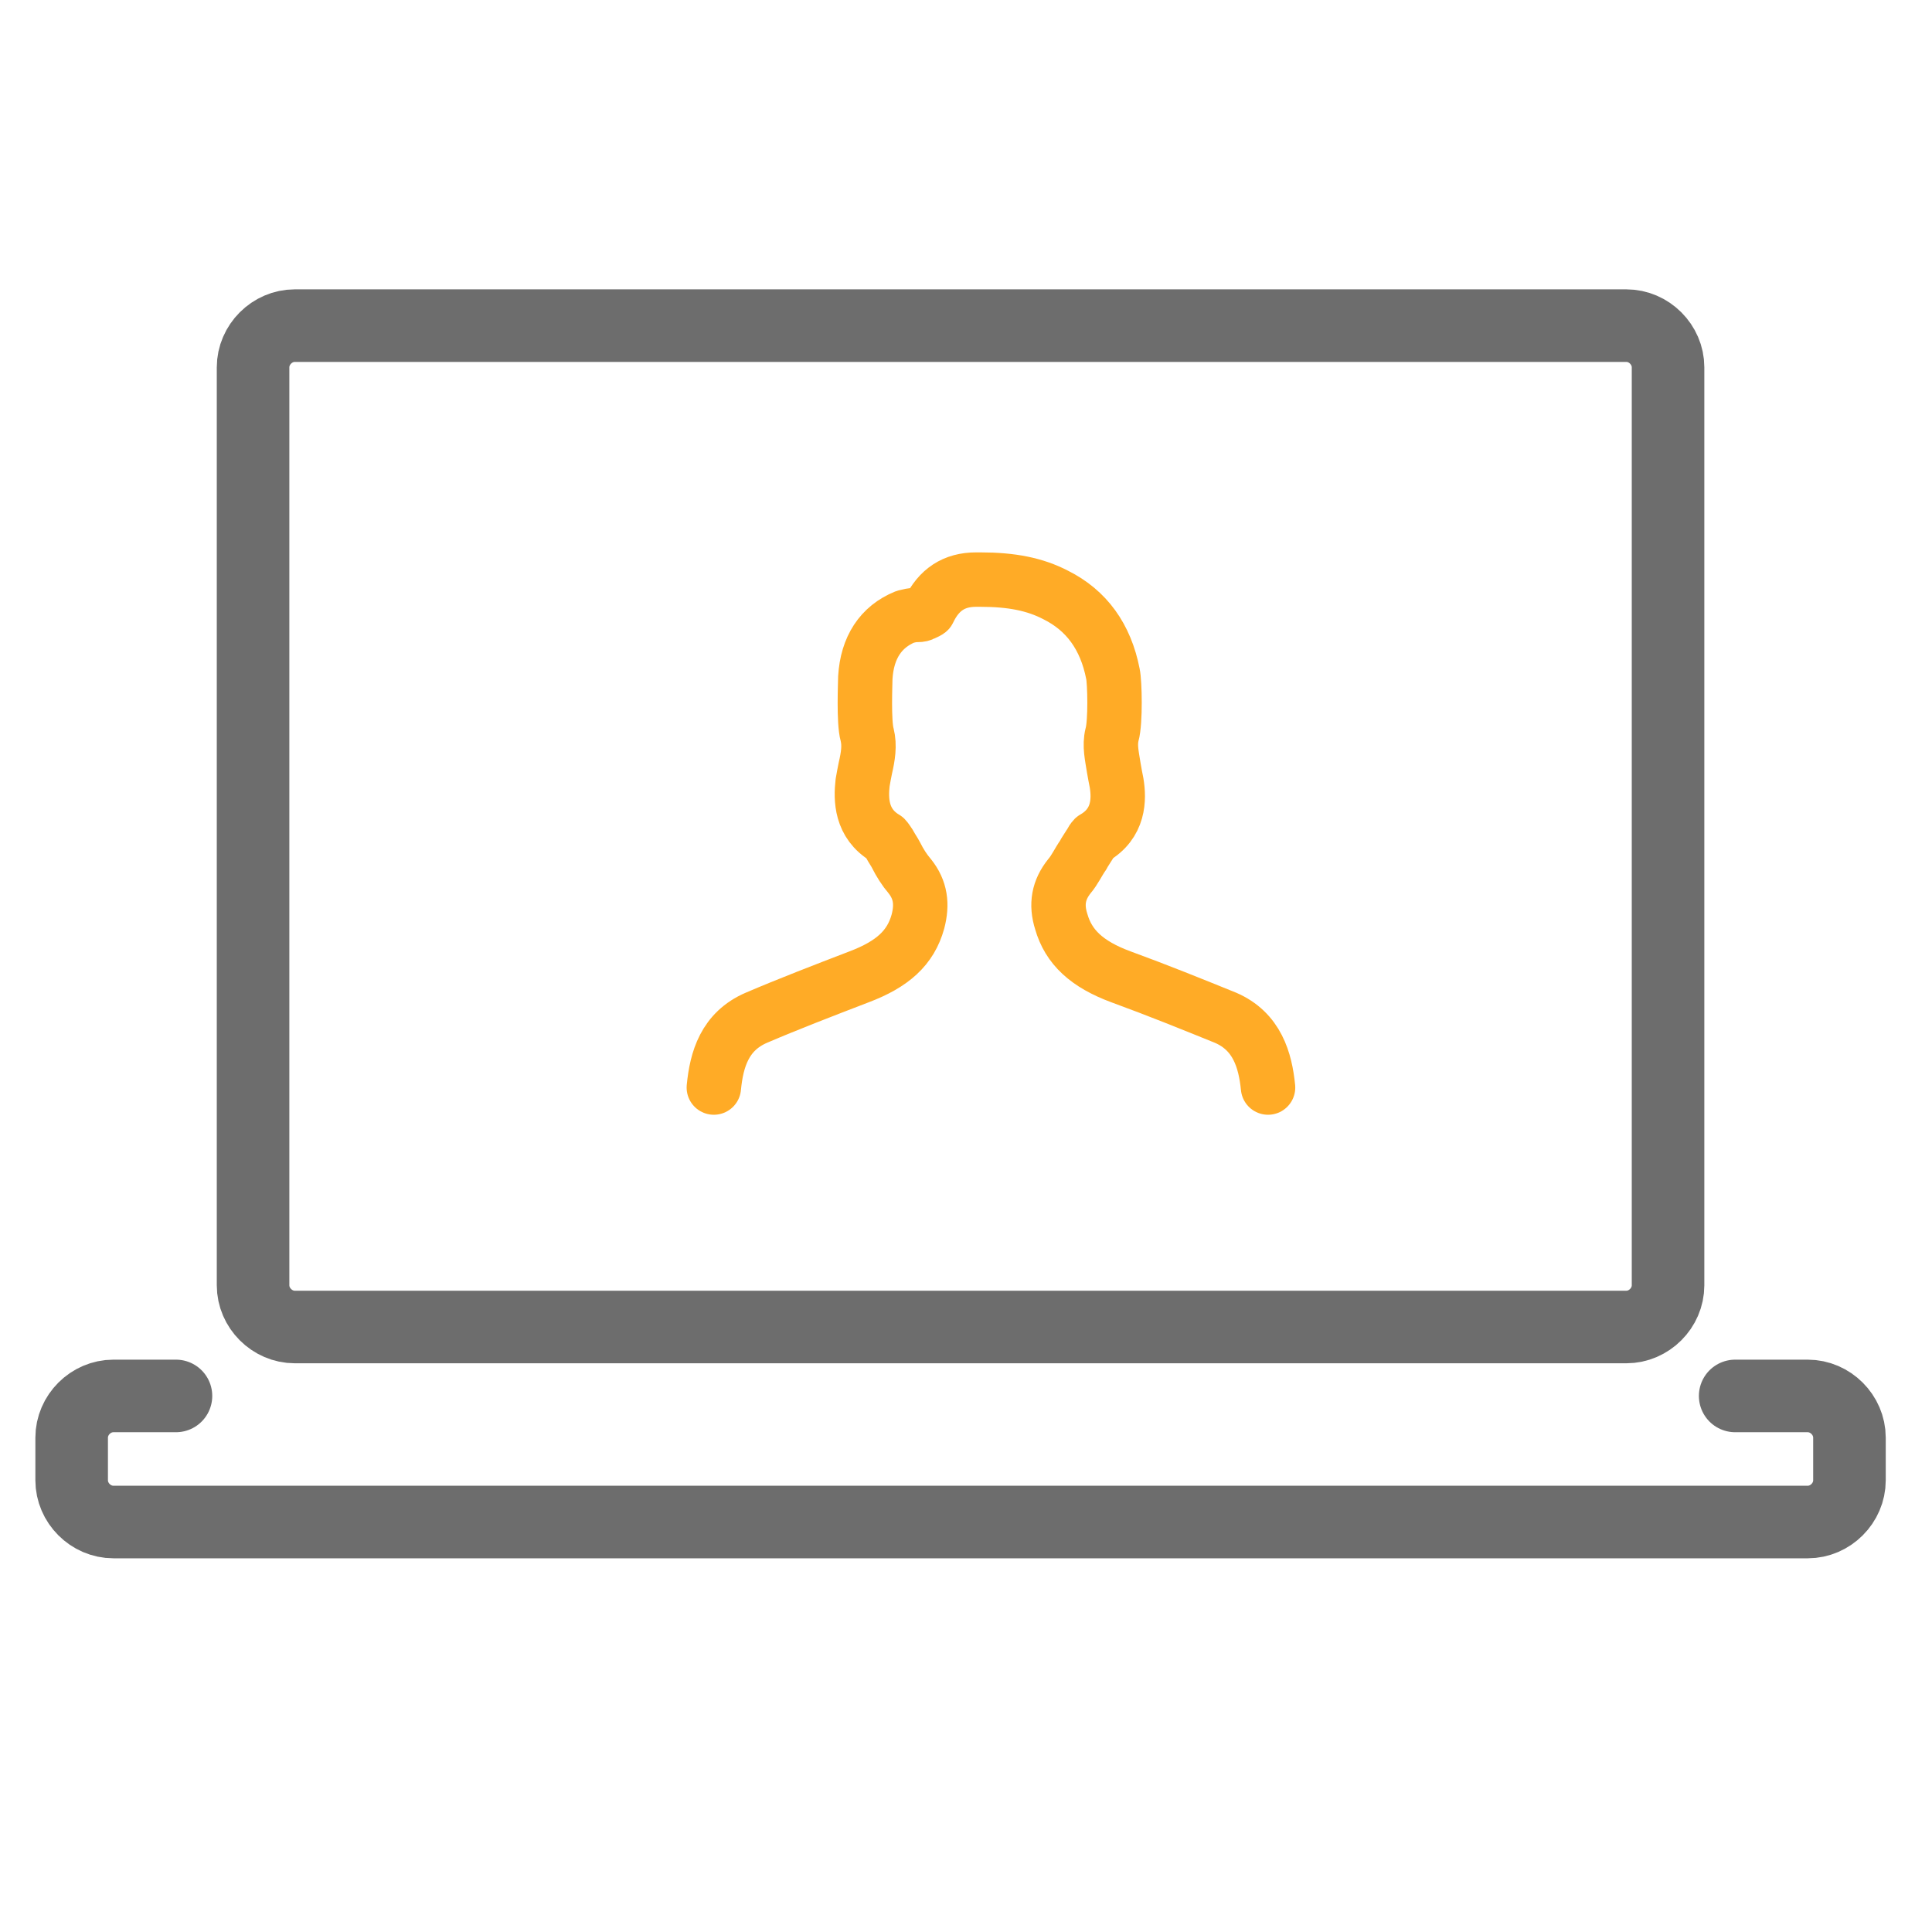 <?xml version="1.0" encoding="UTF-8"?>
<!-- Generator: Adobe Illustrator 27.6.1, SVG Export Plug-In . SVG Version: 6.00 Build 0)  -->
<svg xmlns="http://www.w3.org/2000/svg" xmlns:xlink="http://www.w3.org/1999/xlink" version="1.1" id="Vrstva_1" x="0px" y="0px" viewBox="0 0 213 213" style="enable-background:new 0 0 213 213;" xml:space="preserve">
<style type="text/css">
	.st0{fill:none;stroke:#FFAB26;stroke-width:8;stroke-linecap:round;stroke-linejoin:round;stroke-miterlimit:10;}
	.st1{fill:none;stroke:#7C7B7B;stroke-width:8;stroke-linecap:round;stroke-linejoin:round;stroke-miterlimit:10;}
	.st2{fill:none;stroke:#6D6D6D;stroke-width:8;stroke-linecap:round;stroke-linejoin:round;stroke-miterlimit:10;}
	.st3{fill:none;stroke:#FFAB26;stroke-width:6;stroke-linecap:round;stroke-linejoin:round;stroke-miterlimit:10;}
	.st4{fill:none;stroke:#FFAB26;stroke-width:7;stroke-linecap:round;stroke-linejoin:round;stroke-miterlimit:10;}
</style>
<g>
	<g>
		<path class="st2" d="M191.3,153.9h8c2.5,0,4.6,2.1,4.6,4.6v4.7c0,2.5-2.1,4.6-4.6,4.6H12.5c-2.5,0-4.6-2.1-4.6-4.6v-4.7    c0-2.5,2.1-4.6,4.6-4.6h6.9"></path>
		<g>
			<path class="st2" d="M183.9,141.7c0,2.5-2.1,4.6-4.6,4.6H32.5c-2.5,0-4.6-2.1-4.6-4.6V40.5c0-2.5,2.1-4.6,4.6-4.6h146.8     c2.5,0,4.6,2.1,4.6,4.6V141.7z"></path>
		</g>
	</g>
	<g>
		<path class="st3" d="M139.8,119.9c-0.3-3-1.2-6.2-4.7-7.7c-3.7-1.5-7.4-3-11.5-4.5c-3.8-1.4-5.8-3.3-6.6-6.1    c-0.6-1.9-0.3-3.5,0.9-5c0.6-0.7,1-1.6,1.5-2.3c0.2-0.4,0.5-0.8,0.8-1.3c0.1-0.2,0.3-0.5,0.4-0.6c2.8-1.6,2.8-4.3,2.5-6.1    c-0.1-0.5-0.2-1-0.3-1.6c-0.2-1.3-0.5-2.5-0.2-3.7c0.4-1.4,0.3-5.8,0.1-6.7c-0.8-4.1-2.9-7-6.3-8.7c-2.3-1.2-4.9-1.7-8.3-1.7    l-0.5,0c-2.4,0-4.1,1.1-5.2,3.4c0,0.1-0.3,0.2-0.7,0.4c-0.2,0.1-0.5,0.1-0.7,0.1c-0.4,0-0.8,0.1-1.2,0.2c-2.7,1.1-4.2,3.4-4.4,6.7    c0,0.5-0.2,4.9,0.2,6.3c0.3,1.2,0.1,2.4-0.2,3.7c-0.1,0.5-0.2,1-0.3,1.6c-0.2,1.8-0.2,4.5,2.5,6.1c0.1,0.1,0.3,0.4,0.5,0.7    c0.2,0.4,0.5,0.8,0.7,1.2c0.4,0.8,0.9,1.6,1.5,2.3c1.2,1.5,1.4,3.1,0.9,5c-0.8,2.9-2.8,4.7-6.5,6.1c-3.9,1.5-7.8,3-11.3,4.5    c-3.5,1.5-4.4,4.6-4.7,7.7"></path>
	</g>
</g>
</svg>
